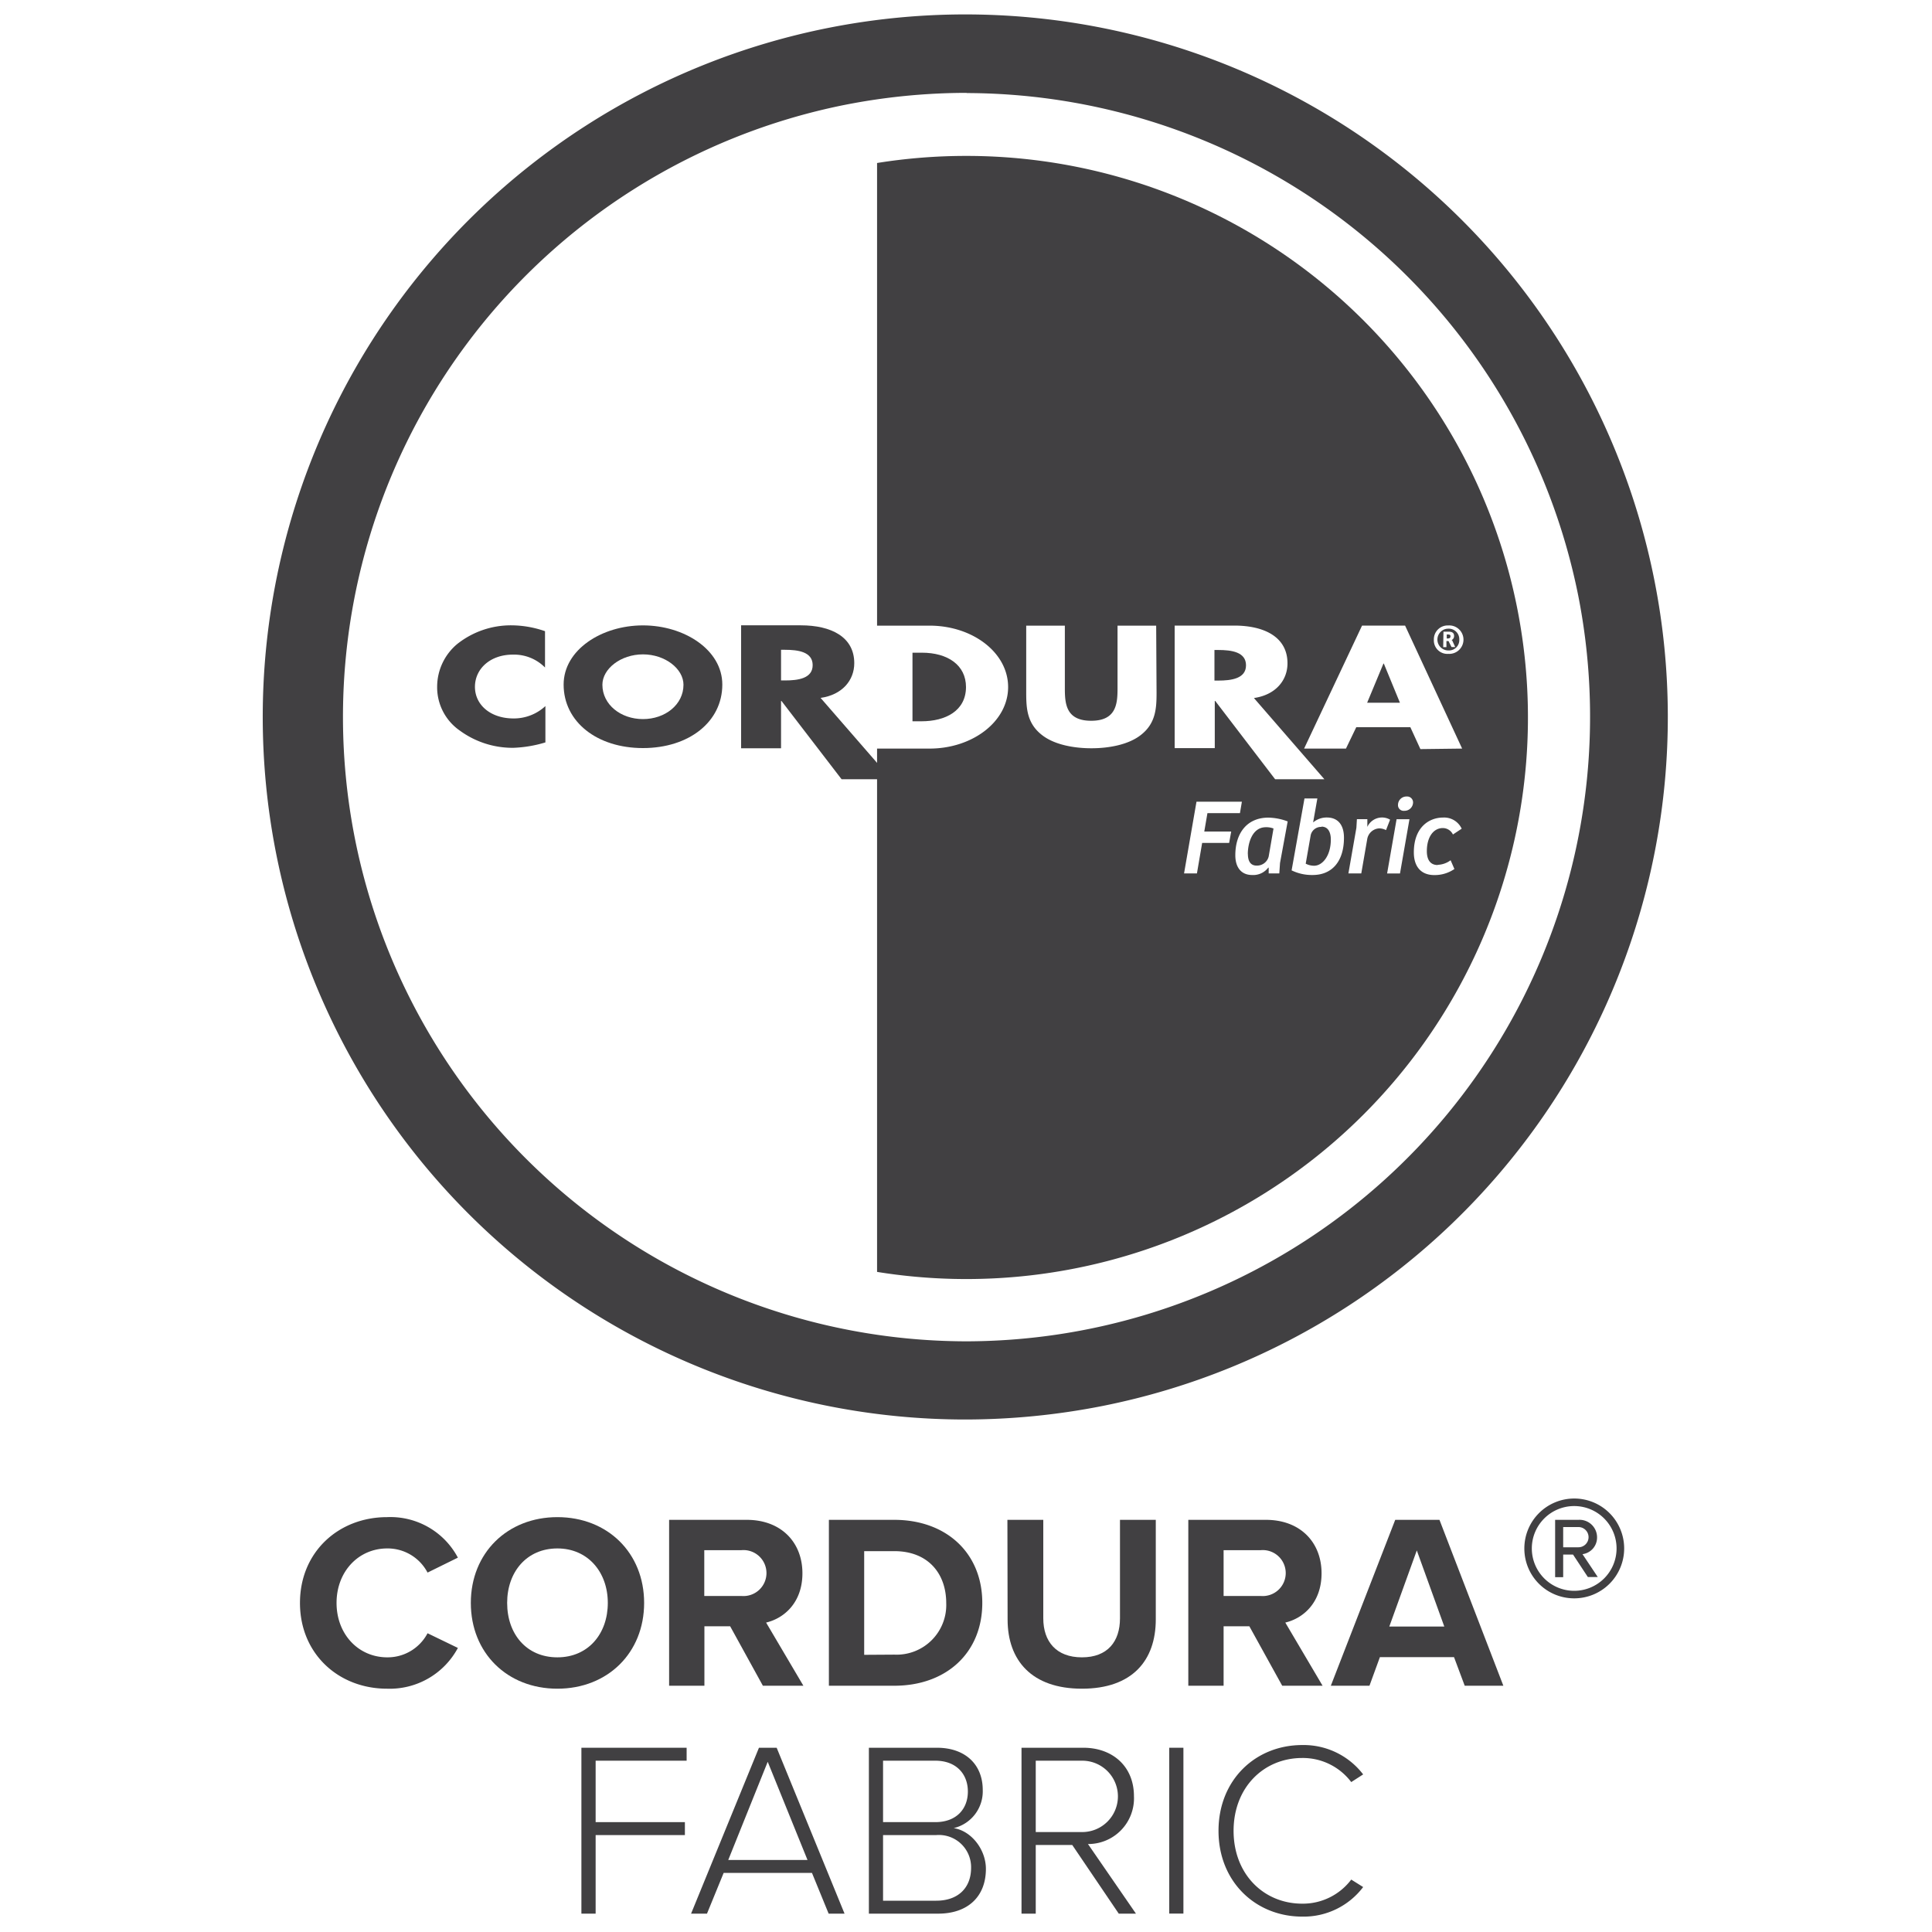 <svg id="Layer_1" data-name="Layer 1" xmlns="http://www.w3.org/2000/svg" viewBox="0 0 300 300"><defs><style>.cls-1{fill:#414042;}</style></defs><path class="cls-1" d="M46.58,248.9c0-7.92,6-13.32,13.52-13.32a11.86,11.86,0,0,1,11,6.29l-4.71,2.32a7,7,0,0,0-6.25-3.75c-4.48,0-7.88,3.59-7.88,8.46s3.4,8.45,7.88,8.45a7,7,0,0,0,6.25-3.74l4.71,2.28a12,12,0,0,1-11,6.33c-7.53,0-13.52-5.41-13.52-13.32"/><path class="cls-1" d="M86.55,235.58c7.8,0,13.47,5.56,13.47,13.32s-5.67,13.32-13.47,13.32-13.44-5.56-13.44-13.32,5.68-13.32,13.44-13.32m0,4.86c-4.75,0-7.8,3.63-7.8,8.46s3,8.45,7.8,8.45,7.83-3.67,7.83-8.45-3.09-8.46-7.83-8.46"/><path class="cls-1" d="M113.38,252.53h-4v9.23h-5.48V236h12.05c5.37,0,8.65,3.51,8.65,8.3,0,4.56-2.86,7-5.64,7.65l5.79,9.81h-6.29Zm1.74-11.82h-5.76v7.11h5.76a3.57,3.57,0,1,0,0-7.11"/><path class="cls-1" d="M128.71,236h10.15c8.07,0,13.67,5.14,13.67,12.9s-5.6,12.86-13.67,12.86H128.71Zm10.15,20.93a7.71,7.71,0,0,0,8.07-8c0-4.56-2.78-8.07-8.07-8.07h-4.67v16.1Z"/><path class="cls-1" d="M156.43,236H162v15.29c0,3.59,2,6.06,6,6.06s5.91-2.47,5.91-6.06V236h5.56v15.45c0,6.41-3.67,10.77-11.47,10.77s-11.54-4.4-11.54-10.74Z"/><path class="cls-1" d="M194,252.53h-4v9.23h-5.48V236h12.05c5.36,0,8.64,3.51,8.64,8.3,0,4.56-2.85,7-5.63,7.65l5.79,9.81H199.1Zm1.73-11.82H190v7.11h5.75a3.57,3.57,0,1,0,0-7.11"/><path class="cls-1" d="M225.78,257.32H214.27l-1.62,4.44h-6l10-25.76h6.87l9.92,25.76h-6Zm-10.05-4.75h8.54L220,240.75Z"/><polygon class="cls-1" points="90.28 271.39 106.62 271.39 106.62 273.4 92.49 273.4 92.49 282.94 106.35 282.94 106.35 284.95 92.49 284.95 92.49 297.15 90.28 297.15 90.28 271.39"/><path class="cls-1" d="M126.08,290.82H112.37l-2.59,6.33h-2.47l10.54-25.76h2.75l10.54,25.76h-2.47Zm-13-2h12.31l-6.18-15.25Z"/><path class="cls-1" d="M134.92,271.39H145.5c4.29,0,7.1,2.51,7.1,6.57a5.87,5.87,0,0,1-4.51,5.91c2.74.42,5,3.32,5,6.33,0,4.28-2.78,6.95-7.42,6.95H134.92Zm10.31,11.55c3.32,0,5.06-2.09,5.06-4.75s-1.74-4.79-5.06-4.79h-8.11v9.54Zm.15,12.2c3.4,0,5.41-2,5.41-5.1a5,5,0,0,0-5.41-5.09h-8.26v10.19Z"/><path class="cls-1" d="M166.5,286.49h-5.67v10.66h-2.21V271.39h9.62c4.44,0,7.84,2.82,7.84,7.53a7.1,7.1,0,0,1-7.14,7.42l7.45,10.81h-2.67Zm1.55-13.09h-7.22v11.08h7.22a5.54,5.54,0,1,0,0-11.08"/><rect class="cls-1" x="181.56" y="271.39" width="2.2" height="25.75"/><path class="cls-1" d="M189.21,284.29c0-7.92,5.75-13.32,13-13.32a11.64,11.64,0,0,1,9.46,4.56l-1.85,1.19a9.41,9.41,0,0,0-7.61-3.74c-6,0-10.66,4.59-10.66,11.31s4.67,11.31,10.66,11.31a9.41,9.41,0,0,0,7.61-3.74l1.85,1.16a11.58,11.58,0,0,1-9.46,4.59c-7.22,0-13-5.4-13-13.32"/><path class="cls-1" d="M193.77,132.57c0,1,.31,1.84,1.36,1.84A1.87,1.87,0,0,0,197,133l.75-4.35a3.1,3.1,0,0,0-1.18-.2c-2.17,0-2.81,2.55-2.81,4.17"/><path class="cls-1" d="M205.2,128.4a1.65,1.65,0,0,0-1.67,1.26l-.78,4.45a2.83,2.83,0,0,0,1.31.32c1.27,0,2.59-1.51,2.59-4.07,0-.94-.31-2-1.45-2"/><path class="cls-1" d="M193.48,103.31c0-2.08-2.27-2.38-4.3-2.38h-.6v4.75h.6c2,0,4.3-.3,4.3-2.37"/><polygon class="cls-1" points="214.88 103.04 214.82 103.04 212.29 109.12 217.38 109.12 214.88 103.04"/><path class="cls-1" d="M150,106.69c0-3.41-2.83-5.34-6.85-5.34h-1.46V112h1.4c3.72,0,6.91-1.61,6.91-5.34"/><path class="cls-1" d="M99.84,101.61c3.45,0,6.29,2.25,6.29,4.72,0,3.08-2.84,5.33-6.29,5.33s-6.3-2.25-6.3-5.33c0-2.47,2.84-4.72,6.3-4.72m0-4.5c-6.41,0-12.32,3.79-12.32,9.19,0,5.78,5.17,9.86,12.32,9.86s12.32-4.08,12.32-9.86c0-5.4-5.91-9.19-12.32-9.19"/><path class="cls-1" d="M84.63,103.65a6.76,6.76,0,0,0-5-2c-3.51,0-5.88,2.21-5.88,5s2.4,4.91,6,4.91a7.2,7.2,0,0,0,4.94-1.92v5.64a19.32,19.32,0,0,1-5,.84,13.87,13.87,0,0,1-8.27-2.66,8.18,8.18,0,0,1-3.54-6.84A8.66,8.66,0,0,1,71,100,13.4,13.4,0,0,1,79.4,97.1a16.1,16.1,0,0,1,5.23.91Z"/><path class="cls-1" d="M121.28,100.9h.61c2,0,4.3.3,4.3,2.38s-2.28,2.38-4.3,2.38h-.61Zm6.14,7.47c3.39-.48,5.23-2.76,5.23-5.39,0-4.08-3.58-5.88-8.3-5.88h-9.27v19.09h6.2v-7.34h.07L130.68,121h7.72Z"/><path class="cls-1" d="M224.89,101a1.61,1.61,0,0,0,1.71-1.69,1.64,1.64,0,0,0-1.71-1.69,1.69,1.69,0,0,0,0,3.38m-.75-2.91H225c.48,0,.79.2.79.64a.67.67,0,0,1-.39.66.28.28,0,0,1,.15.17l.41.91h-.57L225,99.7c0-.1-.09-.16-.18-.16h-.22v.95h-.5Z"/><path class="cls-1" d="M225.23,98.8c0-.25-.17-.28-.4-.28h-.18v.62h.18c.26,0,.4-.09.4-.34"/><path class="cls-1" d="M150,24.21a87.34,87.34,0,0,0-13.81,1.1V97.15h8.15c6.68,0,12.2,4.18,12.2,9.54s-5.54,9.55-12.2,9.55h-8.15V197.5A87.2,87.2,0,1,0,150,24.21m74.89,72.91a2.21,2.21,0,1,1,0,4.41,2.09,2.09,0,0,1-2.24-2.2,2.15,2.15,0,0,1,2.24-2.21m-45.3,10.46c0,2.39-.12,4.74-2.43,6.54-1.94,1.53-5,2.07-7.69,2.07s-5.76-.54-7.69-2.07c-2.31-1.8-2.43-4.15-2.43-6.54V97.15h6v9.77c0,2.41.21,5,4.09,5s4.09-2.62,4.09-5V97.15h6Zm2.81-10.44h9.25c4.7,0,8.27,1.79,8.27,5.86,0,2.63-1.83,4.9-5.21,5.39L205.65,121H198l-9.3-12.16h-.07v7.33H182.4Zm8.46,33.75h-4.19l-.81,4.73h-2l1.93-11.13h7.05l-.3,1.77h-5.05l-.49,2.86h4.18Zm7.9,3.12-.11,1.61H197l0-.89s0,0-.07,0a2.93,2.93,0,0,1-2.5,1.14c-1.75,0-2.61-1.26-2.61-3.06,0-3.47,1.84-5.85,5.13-5.85a8.92,8.92,0,0,1,3,.59Zm5,1.86a7.17,7.17,0,0,1-3.2-.72l2-11.17h2l-.66,3.73a3.25,3.25,0,0,1,2.13-.77c1.69,0,2.66,1.11,2.66,3.14,0,3.58-1.77,5.79-4.87,5.79m10.32-7.24a2,2,0,0,0-1.84,1.68l-.92,5.31h-2l1.24-7.08.08-1.34h1.62l0,1.2a2.51,2.51,0,0,1,2.22-1.46,2.45,2.45,0,0,1,1.31.34l-.63,1.62a2.28,2.28,0,0,0-1.09-.27m3.26,7h-2l1.47-8.42h2Zm.69-9.73a.88.88,0,0,1-1-.92,1.31,1.31,0,0,1,1.34-1.3.92.92,0,0,1,1,.93,1.32,1.32,0,0,1-1.36,1.29m5.19,8.39a3.56,3.56,0,0,0,2-.71l.59,1.36a5.39,5.39,0,0,1-3.13.94c-2.05,0-3.17-1.31-3.17-3.52,0-4,2.46-5.41,4.53-5.41a3,3,0,0,1,2.9,1.73l-1.36.9a1.75,1.75,0,0,0-1.56-1c-1.45,0-2.49,1.37-2.49,3.59,0,1.29.51,2.15,1.68,2.15m-2.68-18L219,112.92H210.6L209,116.24H202.5l9-19.1h6.68l8.86,19.1Z"/><path class="cls-1" d="M149.89,220.42a109.09,109.09,0,1,1,21.25-2.09,110.29,110.29,0,0,1-21.25,2.09m.22-206a98.08,98.08,0,0,0-18.91,1.86,96.94,96.94,0,0,0,18.69,192A97,97,0,0,0,245.09,92.6a97.1,97.1,0,0,0-95-78.15"/><path class="cls-1" d="M236.7,240.44a7.75,7.75,0,1,1,7.74,7.75,7.73,7.73,0,0,1-7.74-7.75m1.16,0a6.58,6.58,0,1,0,6.58-6.58,6.58,6.58,0,0,0-6.58,6.58m6.4.95h-1.53v3.51h-1.25V236h3.62a2.72,2.72,0,0,1,2.89,2.7,2.6,2.6,0,0,1-2.26,2.63l2.37,3.55h-1.54Zm-1.53-4.27v3.14h2.37a1.57,1.57,0,1,0,0-3.14Z"/></svg>
